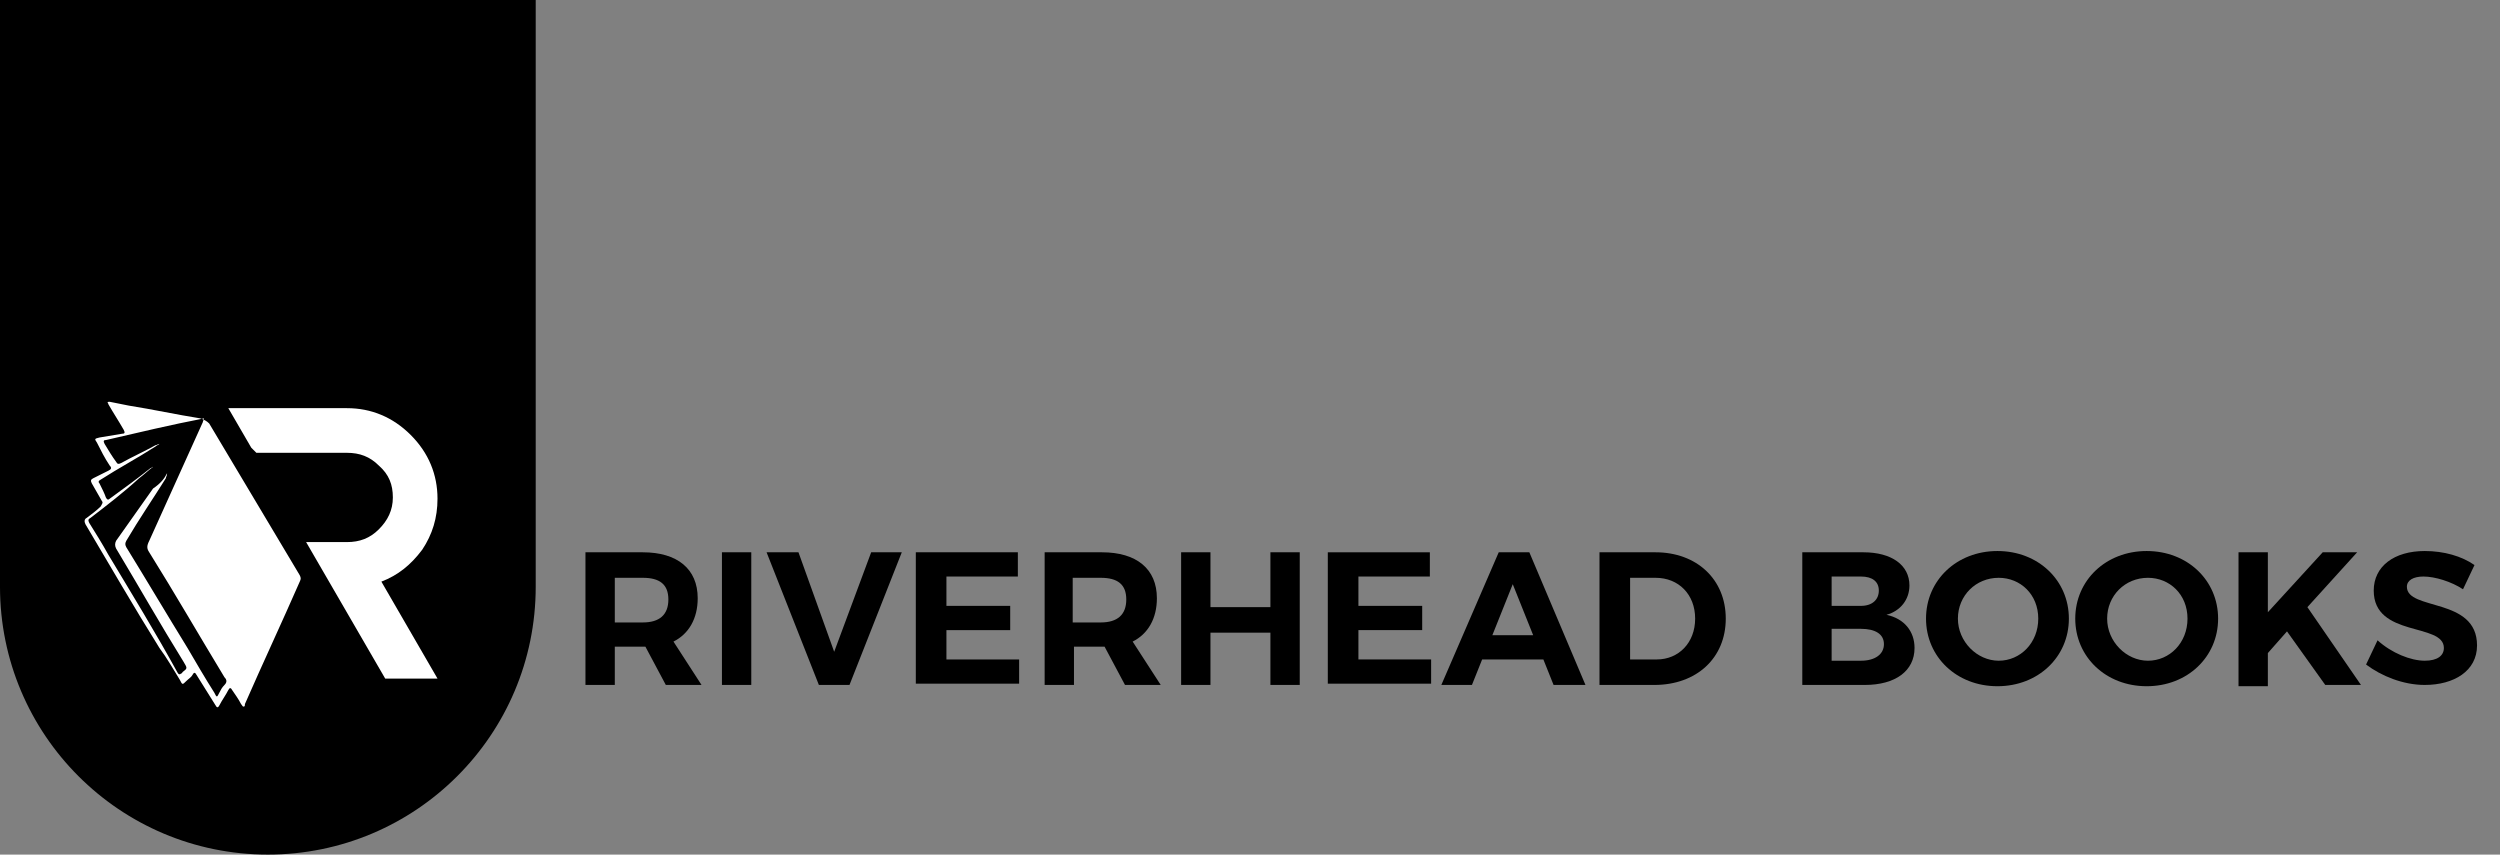 <?xml version="1.0" encoding="utf-8"?>
<!-- Generator: Adobe Illustrator 27.9.0, SVG Export Plug-In . SVG Version: 6.00 Build 0)  -->
<svg version="1.1" id="Layer_1" xmlns="http://www.w3.org/2000/svg" xmlns:xlink="http://www.w3.org/1999/xlink" x="0px" y="0px"
	 viewBox="0 0 196 67" style="enable-background:new 0 0 196 67;" xml:space="preserve">
<rect x="0" y="0" width="196" height="67" fill="#808080" stroke="none"/>
<style type="text/css">
	.st0{fill-rule:evenodd;clip-rule:evenodd;}
	.st1{fill:#FFFFFF;}
</style>
<g>
	<path class="st0" d="M0,0h42v46c0,11.6-9.4,21-21,21S0,57.6,0,46V0z"/>
	<g>
		<g>
			<path class="st1" d="M29.9,45.6l4.4,7.6h-4.1l-6.2-10.7l3.2,0c1,0,1.8-0.3,2.5-1c0.7-0.7,1.1-1.5,1.1-2.5c0-1-0.3-1.8-1.1-2.5
				c-0.7-0.7-1.5-1-2.5-1h-7.1l-0.4-0.4L17.9,32h9.3c1.9,0,3.6,0.7,5,2.1c1.4,1.4,2.1,3.1,2.1,5c0,1.5-0.4,2.8-1.2,4
				C32.2,44.3,31.2,45.1,29.9,45.6z"/>
		</g>
		<g>
			<path class="st1" d="M8.6,31.5c0.5,0.1,1,0.2,1.5,0.3c1.9,0.3,3.7,0.7,5.6,1c0.3,0.1,0.5,0.2,0.7,0.4c2.4,4,4.7,7.9,7.1,11.9
				c0.1,0.2,0.1,0.3,0,0.5c-1.4,3.2-2.9,6.4-4.3,9.6c0,0.1,0,0.2-0.1,0.2c-0.1,0-0.1-0.1-0.2-0.2c-0.2-0.4-0.5-0.8-0.7-1.1
				c-0.1-0.2-0.2-0.2-0.3,0c-0.2,0.4-0.5,0.8-0.7,1.2c-0.1,0.2-0.2,0.2-0.3,0c-0.5-0.8-1-1.6-1.5-2.4c-0.1-0.2-0.2-0.2-0.3,0
				c-0.1,0.2-0.3,0.3-0.5,0.5c-0.3,0.3-0.3,0.3-0.5-0.1c-0.5-0.8-1-1.7-1.6-2.5c-2-3.2-3.9-6.5-5.8-9.7c-0.1-0.2-0.1-0.4,0.1-0.5
				c0.4-0.3,0.8-0.6,1.1-0.9C8,39.5,8.1,39.4,8,39.3c-0.3-0.5-0.5-0.9-0.8-1.4c-0.1-0.2-0.1-0.3,0.1-0.4c0.4-0.2,0.8-0.4,1.2-0.6
				c0.2-0.1,0.3-0.2,0.1-0.4c-0.4-0.6-0.7-1.2-1-1.8c-0.2-0.3-0.2-0.3,0.2-0.4C8.4,34.2,9,34.1,9.6,34c0.2,0,0.2-0.1,0.1-0.3
				c-0.4-0.7-0.8-1.3-1.2-2C8.5,31.6,8.3,31.5,8.6,31.5z M13.1,37.1C13.2,37.2,13.2,37.2,13.1,37.1c0,0.2-0.1,0.3-0.1,0.4
				c-1,1.6-2.1,3.2-3.1,4.9c-0.1,0.2-0.1,0.3,0,0.5c1.6,2.6,3.2,5.3,4.8,7.9c0.7,1.2,1.4,2.4,2.1,3.5c0.2,0.4,0.2,0.4,0.4,0
				c0.1-0.2,0.2-0.4,0.4-0.6c0.2-0.2,0.2-0.4,0-0.6c-2-3.3-3.9-6.6-5.9-9.8c-0.2-0.3-0.2-0.5,0-0.9c1.4-3.1,2.8-6.2,4.2-9.3
				c0-0.1,0.1-0.2,0.1-0.3c-2.6,0.5-5.1,1.1-7.7,1.7c-0.2,0-0.2,0.1-0.1,0.3c0.3,0.5,0.6,1,0.9,1.4c0.1,0.2,0.2,0.2,0.4,0.1
				c0.9-0.5,1.8-0.9,2.7-1.4c0.1,0,0.2-0.1,0.3-0.1c-0.1,0.1-0.2,0.1-0.3,0.2c-1.4,0.9-2.9,1.7-4.3,2.6c-0.2,0.1-0.2,0.2-0.1,0.3
				C8,38.3,8.2,38.7,8.3,39c0.1,0.2,0.2,0.2,0.3,0.1c1.1-0.8,2.2-1.6,3.2-2.4c0.1,0,0.1-0.1,0.2-0.1c-0.4,0.3-0.7,0.6-1.1,0.9
				c-1.2,1.1-2.5,2.1-3.8,3.1c-0.2,0.1-0.2,0.2-0.1,0.4c0.5,0.8,1,1.6,1.5,2.5c1.8,3,3.7,6.1,5.4,9.2c0.1,0.2,0.2,0.2,0.3,0.1
				c0,0,0.1,0,0.1-0.1c0.4-0.3,0.4-0.3,0.1-0.8c-1.8-2.9-3.5-5.9-5.3-8.9c-0.1-0.2-0.1-0.4,0-0.6c1-1.4,1.9-2.7,2.9-4.1
				C12.6,37.9,12.9,37.5,13.1,37.1z"/>
		</g>
	</g>
	<g>
		<path d="M52.2,53.7l-1.6-3h-0.2h-2.2v3h-2.3V43.3h4.5c2.7,0,4.3,1.3,4.3,3.6c0,1.6-0.7,2.8-1.9,3.4l2.2,3.4H52.2z M48.2,48.8h2.2
			c1.3,0,2-0.6,2-1.8c0-1.2-0.7-1.7-2-1.7h-2.2V48.8z"/>
		<path d="M58.9,43.3v10.4h-2.3V43.3H58.9z"/>
		<path d="M62.6,43.3l2.8,7.8l2.9-7.8h2.4l-4.1,10.4h-2.4l-4.1-10.4H62.6z"/>
		<path d="M79.8,43.3v1.9h-5.6v2.3h5v1.9h-5v2.3h5.7v1.9h-8.1V43.3H79.8z"/>
		<path d="M88.2,53.7l-1.6-3h-0.2h-2.2v3h-2.3V43.3h4.5c2.7,0,4.3,1.3,4.3,3.6c0,1.6-0.7,2.8-1.9,3.4l2.2,3.4H88.2z M84.1,48.8h2.2
			c1.3,0,2-0.6,2-1.8c0-1.2-0.7-1.7-2-1.7h-2.2V48.8z"/>
		<path d="M94.9,43.3v4.3h4.7v-4.3h2.3v10.4h-2.3v-4.1h-4.7v4.1h-2.3V43.3H94.9z"/>
		<path d="M112.1,43.3v1.9h-5.6v2.3h5v1.9h-5v2.3h5.7v1.9h-8.1V43.3H112.1z"/>
		<path d="M121,51.7h-4.8l-0.8,2h-2.4l4.5-10.4h2.4l4.4,10.4h-2.5L121,51.7z M120.2,49.8l-1.6-4l-1.6,4H120.2z"/>
		<path d="M135.3,48.5c0,3.1-2.3,5.2-5.6,5.2h-4.3V43.3h4.4C133,43.3,135.3,45.4,135.3,48.5z M132.9,48.5c0-1.9-1.3-3.2-3.1-3.2h-2
			v6.4h2.1C131.6,51.7,132.9,50.4,132.9,48.5z"/>
		<path d="M149.7,45.9c0,1.1-0.7,2-1.8,2.3c1.4,0.3,2.2,1.3,2.2,2.6c0,1.8-1.5,2.9-3.9,2.9h-4.9V43.3h4.8
			C148.3,43.3,149.7,44.3,149.7,45.9z M147.3,46.3c0-0.7-0.5-1.1-1.4-1.1h-2.3v2.3h2.3C146.8,47.5,147.3,47,147.3,46.3z M147.7,50.5
			c0-0.8-0.7-1.2-1.8-1.2h-2.3v2.5h2.3C147,51.8,147.7,51.3,147.7,50.5z"/>
		<path d="M162.2,48.5c0,3-2.4,5.3-5.6,5.3c-3.2,0-5.6-2.3-5.6-5.3c0-3,2.4-5.3,5.6-5.3C159.8,43.2,162.2,45.5,162.2,48.5z
			 M153.5,48.5c0,1.8,1.5,3.3,3.2,3.3s3.1-1.4,3.1-3.3s-1.4-3.2-3.1-3.2C154.9,45.3,153.5,46.7,153.5,48.5z"/>
		<path d="M173.9,48.5c0,3-2.4,5.3-5.6,5.3c-3.2,0-5.6-2.3-5.6-5.3c0-3,2.4-5.3,5.6-5.3C171.5,43.2,173.9,45.5,173.9,48.5z
			 M165.2,48.5c0,1.8,1.5,3.3,3.2,3.3c1.7,0,3.1-1.4,3.1-3.3s-1.4-3.2-3.1-3.2C166.6,45.3,165.2,46.7,165.2,48.5z"/>
		<path d="M182.3,53.7l-3-4.2l-1.5,1.7v2.6h-2.3V43.3h2.3V48l4.3-4.7h2.7l-3.9,4.3l4.2,6.1H182.3z"/>
		<path d="M190,45.2c-0.8,0-1.3,0.3-1.3,0.8c0,1.9,5.5,0.8,5.5,4.6c0,2-1.8,3.1-4.1,3.1c-1.7,0-3.4-0.7-4.6-1.6l0.9-1.9
			c1.1,1,2.6,1.6,3.7,1.6c1,0,1.5-0.4,1.5-1c0-2-5.5-0.8-5.5-4.5c0-1.9,1.6-3.1,4-3.1c1.5,0,2.9,0.4,3.9,1.1l-0.9,1.9
			C192.2,45.6,190.9,45.2,190,45.2z"/>
	</g>
</g>
</svg>
